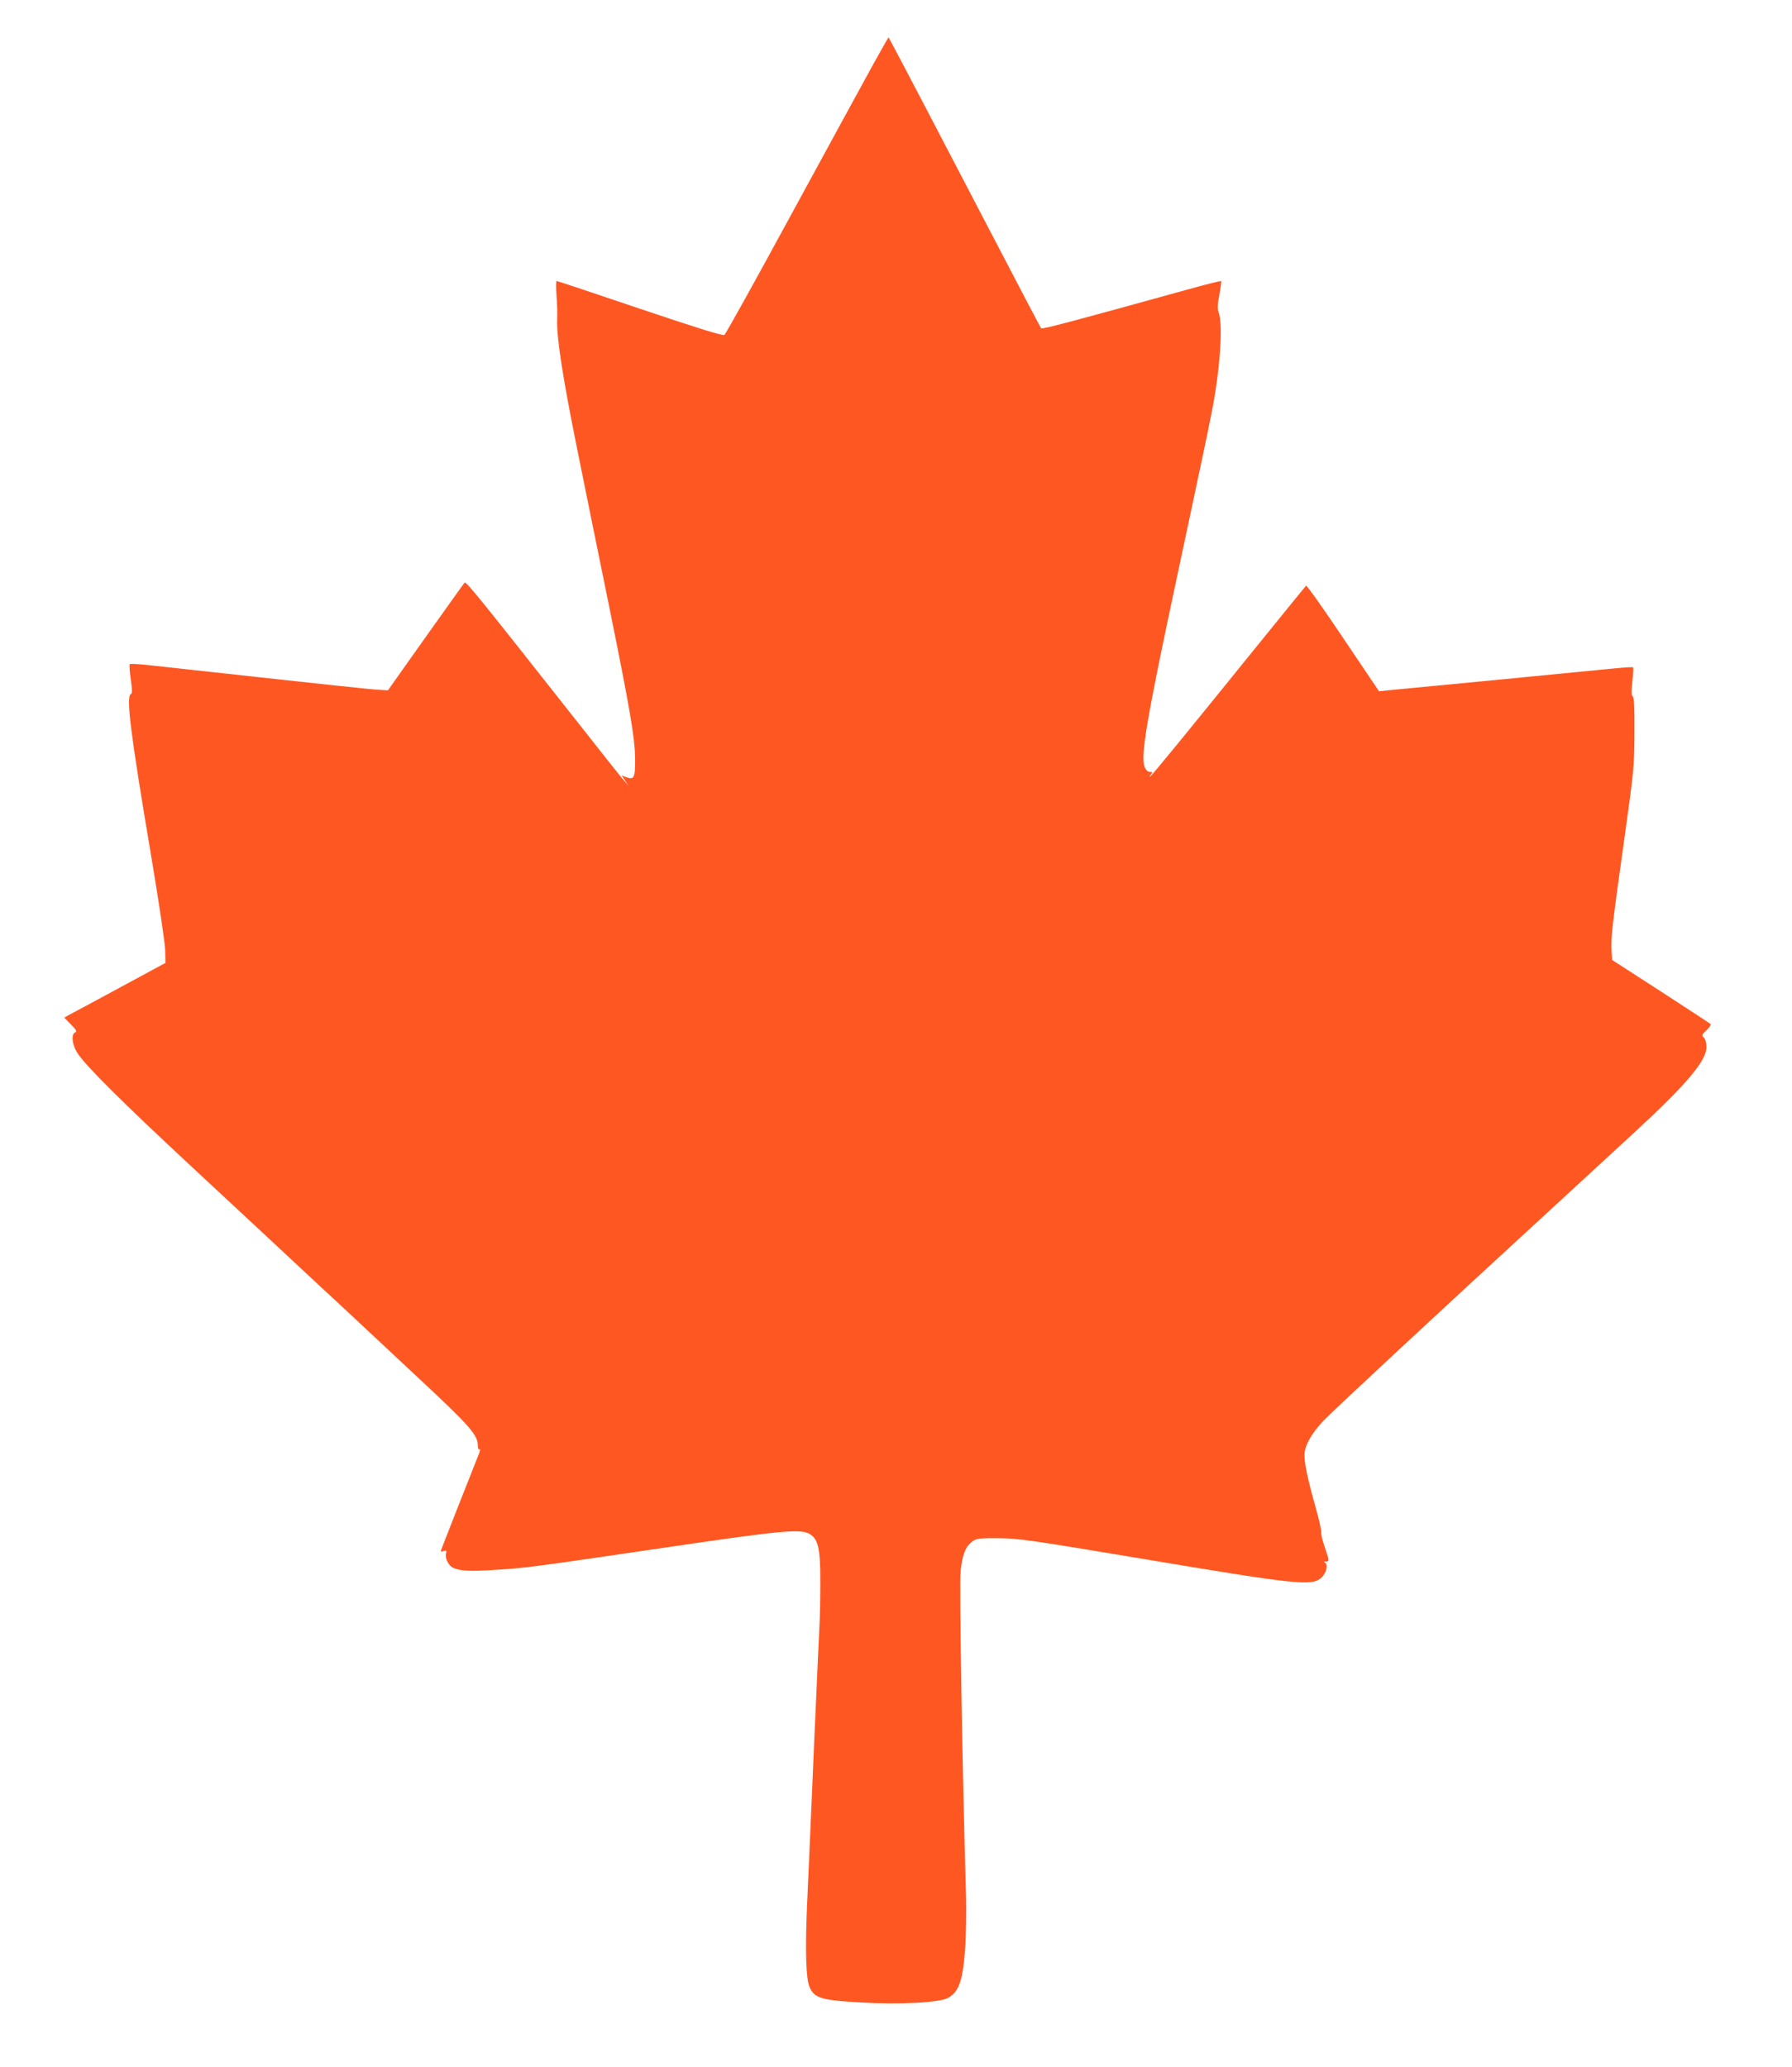 <?xml version="1.0" standalone="no"?>
<!DOCTYPE svg PUBLIC "-//W3C//DTD SVG 20010904//EN"
 "http://www.w3.org/TR/2001/REC-SVG-20010904/DTD/svg10.dtd">
<svg version="1.0" xmlns="http://www.w3.org/2000/svg"
 width="1110pt" height="1280pt" viewBox="0 0 1110 1280"
 preserveAspectRatio="xMidYMid meet">
<g transform="translate(0,1280) scale(0.1,-0.1)"
fill="#ff5722" stroke="none">
<path d="M5404 12393 c-54 -98 -279 -511 -501 -918 -221 -407 -408 -744 -416
-749 -10 -7 -169 43 -523 162 -280 95 -512 172 -516 172 -4 0 -5 -39 -1 -87 4
-49 6 -118 4 -156 -3 -111 35 -358 124 -797 46 -228 133 -658 194 -955 135
-666 163 -830 165 -962 1 -118 -6 -134 -54 -116 l-30 11 21 -31 21 -32 -26 30
c-15 17 -149 185 -298 375 -595 754 -681 861 -690 852 -5 -5 -113 -157 -242
-338 l-233 -329 -54 3 c-45 2 -301 29 -1437 154 -56 6 -105 8 -108 5 -4 -3 -1
-45 6 -94 9 -64 10 -88 1 -91 -32 -11 -2 -247 120 -971 52 -308 91 -570 92
-615 l2 -79 -285 -154 c-157 -85 -298 -161 -314 -169 l-28 -16 42 -43 c33 -33
38 -44 26 -48 -27 -11 -20 -77 14 -129 54 -82 271 -297 695 -692 231 -214 449
-418 485 -451 36 -34 169 -158 295 -275 127 -117 262 -243 300 -279 39 -36
190 -177 335 -313 323 -301 370 -354 370 -423 0 -15 4 -24 10 -20 6 4 4 -11
-5 -32 -8 -21 -64 -163 -125 -316 -60 -153 -110 -280 -110 -283 0 -3 9 -3 19
1 16 5 18 2 14 -15 -8 -30 15 -76 44 -89 45 -21 104 -23 276 -12 182 12 220
17 1097 146 647 95 774 107 830 78 58 -30 72 -90 71 -303 0 -96 -2 -224 -6
-285 -3 -60 -7 -157 -10 -215 -3 -58 -7 -159 -10 -225 -3 -66 -15 -322 -25
-570 -11 -247 -25 -565 -31 -705 -12 -279 -7 -451 15 -504 29 -70 72 -83 321
-97 237 -14 488 -1 538 29 70 40 92 109 107 331 4 71 6 201 4 288 -24 816 -42
1940 -34 2022 11 105 31 154 73 185 26 19 42 21 165 20 126 -1 198 -12 887
-127 960 -161 1052 -171 1110 -117 30 28 43 79 24 91 -11 7 -10 9 4 9 22 0 22
3 -8 91 -14 41 -24 82 -21 91 2 9 -14 79 -35 154 -46 163 -69 269 -69 321 0
58 41 133 116 213 58 61 719 676 1414 1314 157 145 378 348 505 465 329 303
455 451 455 536 0 27 -6 50 -16 59 -14 15 -13 19 16 46 18 17 30 34 26 38 -4
4 -143 95 -308 202 l-302 195 -4 59 c-5 75 5 162 80 696 59 420 61 443 62 653
1 156 -2 220 -11 225 -8 5 -9 29 -2 91 5 46 7 86 5 88 -2 3 -53 0 -113 -6 -59
-6 -387 -38 -728 -71 -341 -33 -646 -62 -677 -65 l-56 -6 -223 331 c-122 182
-225 327 -229 323 -4 -4 -126 -154 -271 -333 -490 -606 -690 -850 -696 -850
-3 0 0 7 7 15 10 12 9 15 -8 15 -12 0 -24 11 -32 31 -27 64 14 304 200 1174
162 760 182 853 215 1020 51 255 72 543 44 619 -9 24 -8 50 4 111 8 44 13 82
11 84 -2 3 -97 -21 -212 -53 -711 -197 -896 -246 -903 -239 -4 5 -143 269
-309 588 -290 557 -630 1207 -636 1213 -1 2 -46 -77 -100 -175z"/>
</g>
</svg>
